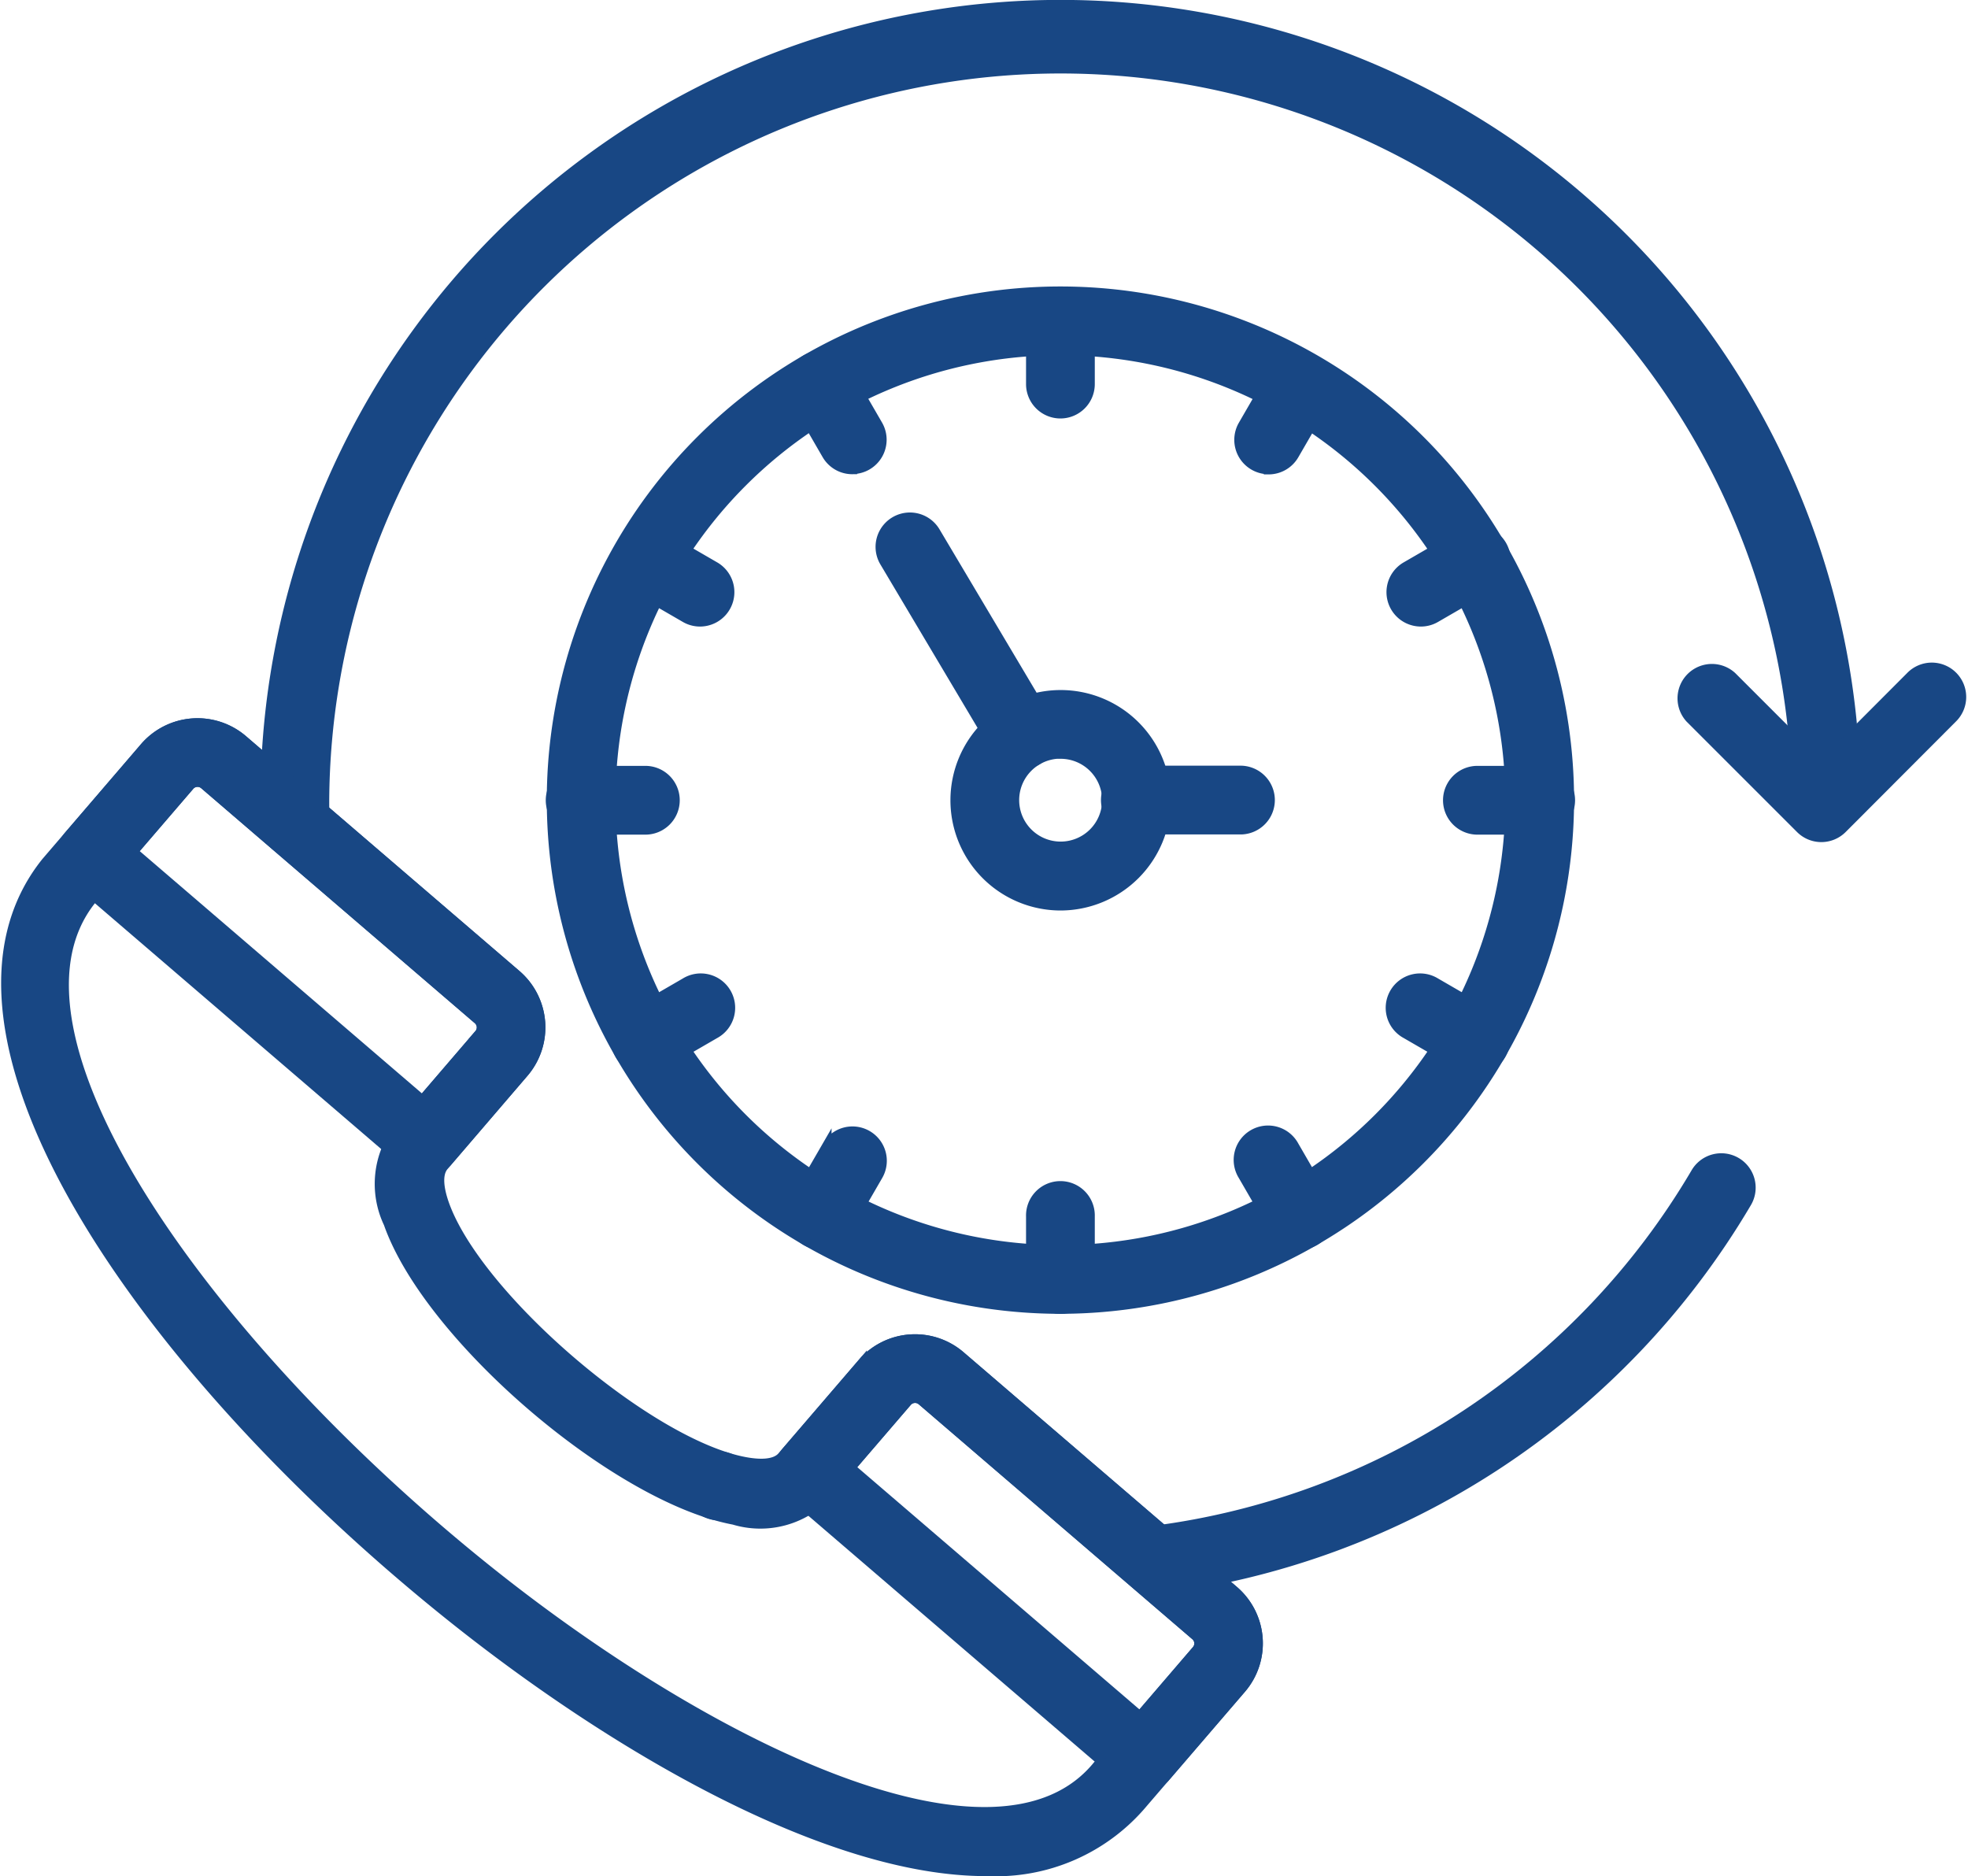 <svg xmlns="http://www.w3.org/2000/svg" width="62.208" height="59.3" viewBox="0 0 62.208 59.3">
  <g id="Group_43" data-name="Group 43" transform="translate(-1119.411 -1245.85)">
    <g id="_24-hour-service_16814086" data-name="24-hour-service_16814086" transform="translate(1117.843 1243.122)">
      <g id="Group_3" data-name="Group 3" transform="translate(9.951 2.878)">
        <path id="Path_8" data-name="Path 8" d="M9.278,29.7a.936.936,0,0,1-.931-.845c-.028-.28-.029-.56-.029-.841a25.139,25.139,0,1,1,50.278,0,.937.937,0,0,1-1.873,0,23.266,23.266,0,0,0-46.531,0c0,.22,0,.439.02.658A.936.936,0,0,1,9.37,29.7c-.032,0-.062,0-.093,0Z" transform="translate(-8.318 -2.878)" fill="#184784" stroke="#184784" stroke-width="0.3"/>
      </g>
      <g id="Group_4" data-name="Group 4" transform="translate(37.136 39.343)">
        <path id="Path_9" data-name="Path 9" d="M31.085,45.709a.989.989,0,0,1-1-.933.884.884,0,0,1,.876-.934h.012a23.329,23.329,0,0,0,17.138-11.3.937.937,0,1,1,1.615.95A25.239,25.239,0,0,1,31.085,45.709Z" transform="translate(-30.086 -32.078)" fill="#184784" stroke="#184784" stroke-width="0.3"/>
      </g>
      <g id="Group_5" data-name="Group 5" transform="translate(23.338 48.748)">
        <path id="Path_10" data-name="Path 10" d="M20,41.494a.943.943,0,1,1-.024-1.886.969.969,0,0,1,.961.949A.937.937,0,0,1,20,41.494Z" transform="translate(-19.037 -39.608)" fill="#184784" stroke="#184784" stroke-width="0.3"/>
      </g>
      <g id="Group_6" data-name="Group 6" transform="translate(19.001 11.936)">
        <path id="Path_11" data-name="Path 11" d="M31.652,42.3A16.086,16.086,0,1,1,47.738,26.218,16.1,16.1,0,0,1,31.652,42.3Zm0-30.3A14.213,14.213,0,1,0,45.865,26.218,14.229,14.229,0,0,0,31.652,12Z" transform="translate(-15.565 -10.131)" fill="#184784" stroke="#184784" stroke-width="0.3"/>
      </g>
      <g id="Group_7" data-name="Group 7" transform="translate(34.152 11.936)">
        <path id="Path_12" data-name="Path 12" d="M28.633,14a.937.937,0,0,1-.937-.937V11.068a.937.937,0,0,1,1.873,0v1.995A.937.937,0,0,1,28.633,14Z" transform="translate(-27.697 -10.131)" fill="#184784" stroke="#184784" stroke-width="0.3"/>
      </g>
      <g id="Group_8" data-name="Group 8" transform="translate(34.152 40.241)">
        <path id="Path_13" data-name="Path 13" d="M28.633,36.664a.937.937,0,0,1-.937-.937V33.733a.937.937,0,1,1,1.873,0v1.995A.937.937,0,0,1,28.633,36.664Z" transform="translate(-27.697 -32.796)" fill="#184784" stroke="#184784" stroke-width="0.3"/>
      </g>
      <g id="Group_9" data-name="Group 9" transform="translate(26.577 13.966)">
        <path id="Path_14" data-name="Path 14" d="M23.565,15.358a.934.934,0,0,1-.812-.469l-1-1.728a.936.936,0,1,1,1.622-.935l1,1.728a.936.936,0,0,1-.81,1.4Z" transform="translate(-21.631 -11.757)" fill="#184784" stroke="#184784" stroke-width="0.3"/>
      </g>
      <g id="Group_10" data-name="Group 10" transform="translate(21.032 19.511)">
        <path id="Path_15" data-name="Path 15" d="M19.853,19.068a.93.93,0,0,1-.467-.126l-1.727-1a.937.937,0,0,1,.937-1.622l1.727,1a.937.937,0,0,1-.47,1.748Z" transform="translate(-17.191 -16.197)" fill="#184784" stroke="#184784" stroke-width="0.3"/>
      </g>
      <g id="Group_11" data-name="Group 11" transform="translate(19.003 27.086)">
        <path id="Path_16" data-name="Path 16" d="M18.5,24.136H16.5a.937.937,0,1,1,0-1.873H18.5a.937.937,0,1,1,0,1.873Z" transform="translate(-15.566 -22.263)" fill="#184784" stroke="#184784" stroke-width="0.3"/>
      </g>
      <g id="Group_12" data-name="Group 12" transform="translate(21.032 33.663)">
        <path id="Path_17" data-name="Path 17" d="M18.129,30.4a.937.937,0,0,1-.47-1.748l1.727-1a.937.937,0,1,1,.937,1.622l-1.727,1a.93.93,0,0,1-.467.126Z" transform="translate(-17.191 -27.529)" fill="#184784" stroke="#184784" stroke-width="0.3"/>
      </g>
      <g id="Group_13" data-name="Group 13" transform="translate(26.577 38.479)">
        <path id="Path_18" data-name="Path 18" d="M22.567,34.986a.936.936,0,0,1-.81-1.4l1-1.728a.936.936,0,1,1,1.622.935l-1,1.728a.934.934,0,0,1-.812.469Z" transform="translate(-21.631 -31.386)" fill="#184784" stroke="#184784" stroke-width="0.3"/>
      </g>
      <g id="Group_14" data-name="Group 14" transform="translate(40.729 38.478)">
        <path id="Path_19" data-name="Path 19" d="M34.9,34.986a.935.935,0,0,1-.812-.468l-1-1.728a.937.937,0,1,1,1.622-.937l1,1.728a.937.937,0,0,1-.81,1.4Z" transform="translate(-32.963 -31.385)" fill="#184784" stroke="#184784" stroke-width="0.3"/>
      </g>
      <g id="Group_15" data-name="Group 15" transform="translate(45.544 33.663)">
        <path id="Path_20" data-name="Path 20" d="M39.482,30.4a.93.93,0,0,1-.467-.126l-1.728-1a.937.937,0,1,1,.937-1.622l1.728,1a.937.937,0,0,1-.47,1.748Z" transform="translate(-36.819 -27.529)" fill="#184784" stroke="#184784" stroke-width="0.3"/>
      </g>
      <g id="Group_16" data-name="Group 16" transform="translate(47.306 27.086)">
        <path id="Path_21" data-name="Path 21" d="M41.162,24.136h-2a.937.937,0,0,1,0-1.873h2a.937.937,0,1,1,0,1.873Z" transform="translate(-38.23 -22.263)" fill="#184784" stroke="#184784" stroke-width="0.3"/>
      </g>
      <g id="Group_17" data-name="Group 17" transform="translate(45.544 19.511)">
        <path id="Path_22" data-name="Path 22" d="M37.757,19.068a.937.937,0,0,1-.47-1.748l1.728-1a.937.937,0,1,1,.937,1.622l-1.728,1a.93.93,0,0,1-.467.126Z" transform="translate(-36.819 -16.197)" fill="#184784" stroke="#184784" stroke-width="0.3"/>
      </g>
      <g id="Group_18" data-name="Group 18" transform="translate(40.729 13.966)">
        <path id="Path_23" data-name="Path 23" d="M33.9,15.358a.937.937,0,0,1-.81-1.4l1-1.728a.937.937,0,0,1,1.622.937l-1,1.728a.935.935,0,0,1-.812.468Z" transform="translate(-32.963 -11.756)" fill="#184784" stroke="#184784" stroke-width="0.3"/>
      </g>
      <g id="Group_19" data-name="Group 19" transform="translate(36.551 27.08)">
        <path id="Path_24" data-name="Path 24" d="M33.876,24.131H30.554a.937.937,0,1,1,0-1.873h3.322a.937.937,0,0,1,0,1.873Z" transform="translate(-29.618 -22.258)" fill="#184784" stroke="#184784" stroke-width="0.3"/>
      </g>
      <g id="Group_20" data-name="Group 20" transform="translate(29.394 19.075)">
        <path id="Path_25" data-name="Path 25" d="M28.359,23.666a.935.935,0,0,1-.806-.458l-3.534-5.944a.936.936,0,1,1,1.61-.957l3.534,5.944a.936.936,0,0,1-.8,1.415Z" transform="translate(-23.887 -15.847)" fill="#184784" stroke="#184784" stroke-width="0.3"/>
      </g>
      <g id="Group_21" data-name="Group 21" transform="translate(31.751 24.689)">
        <path id="Path_26" data-name="Path 26" d="M29.113,27.011a3.334,3.334,0,1,1,3.339-3.34A3.343,3.343,0,0,1,29.113,27.011Zm0-4.8a1.461,1.461,0,1,0,1.466,1.456A1.462,1.462,0,0,0,29.113,22.216Z" transform="translate(-25.774 -20.343)" fill="#184784" stroke="#184784" stroke-width="0.3"/>
      </g>
      <g id="Group_22" data-name="Group 22" transform="translate(54.717 23.831)">
        <path id="Path_27" data-name="Path 27" d="M48.587,25.02a.936.936,0,0,1-.662-.274l-3.486-3.485a.937.937,0,0,1,1.324-1.324l2.822,2.822,2.822-2.828a.937.937,0,1,1,1.327,1.323L49.25,24.745a.937.937,0,0,1-.663.275Z" transform="translate(-44.164 -19.656)" fill="#184784" stroke="#184784" stroke-width="0.3"/>
      </g>
      <g id="Group_23" data-name="Group 23" transform="translate(1.754 25.578)">
        <path id="Path_28" data-name="Path 28" d="M32.732,57.355c-4.96,0-11.685-3.854-17.019-8.14C6.117,41.5-1.323,30.863,3.026,25.449L6.141,21.82a2.206,2.206,0,0,1,3.1-.236l8.649,7.427a2.2,2.2,0,0,1,.237,3.1L15.6,35.06c-.239.279-.126.8.011,1.192,1.031,2.932,6.445,7.582,9.5,8.156.409.077.942.11,1.179-.169l2.531-2.947a2.206,2.206,0,0,1,3.1-.237l8.649,7.426a2.2,2.2,0,0,1,.237,3.1l-3.1,3.606a6.058,6.058,0,0,1-4.983,2.164ZM7.812,22.927a.325.325,0,0,0-.249.114l-3.1,3.605C1.075,30.87,8.112,40.7,16.888,47.754c7.139,5.739,16.252,10.134,19.386,6.239l3.115-3.629a.325.325,0,0,0-.034-.462h0l-8.649-7.426a.33.33,0,0,0-.462.035l-2.531,2.947a2.894,2.894,0,0,1-2.948.79c-3.739-.7-9.659-5.785-10.92-9.375a2.9,2.9,0,0,1,.334-3.034l2.529-2.946a.326.326,0,0,0-.034-.462L8.025,23.005a.33.33,0,0,0-.213-.079Z" transform="translate(-1.754 -21.055)" fill="#184784" stroke="#184784" stroke-width="0.3"/>
      </g>
      <g id="Group_24" data-name="Group 24" transform="translate(26.197 45.049)">
        <path id="Path_29" data-name="Path 29" d="M32.832,50.826a.934.934,0,0,1-.61-.226L21.653,41.527a.936.936,0,0,1-.1-1.321l2.4-2.793a2.206,2.206,0,0,1,3.1-.237L35.7,44.6a2.2,2.2,0,0,1,.237,3.1l-2.4,2.793a.938.938,0,0,1-.64.324c-.023,0-.048,0-.071,0Zm-9.248-10.11,9.147,7.853,1.788-2.082a.328.328,0,0,0,.079-.24.322.322,0,0,0-.113-.221L25.835,38.6a.328.328,0,0,0-.462.036Z" transform="translate(-21.326 -36.647)" fill="#184784" stroke="#184784" stroke-width="0.3"/>
      </g>
      <g id="Group_25" data-name="Group 25" transform="translate(3.516 25.578)">
        <path id="Path_30" data-name="Path 30" d="M14.671,35.234a.934.934,0,0,1-.61-.226L3.492,25.935a.936.936,0,0,1-.1-1.321l2.4-2.794a2.206,2.206,0,0,1,3.1-.236l8.649,7.427a2.2,2.2,0,0,1,.237,3.1l-2.4,2.793a.938.938,0,0,1-.64.324c-.023,0-.048,0-.071,0ZM5.423,25.124l9.147,7.853,1.788-2.082a.326.326,0,0,0-.034-.462L7.674,23.005a.329.329,0,0,0-.462.035Z" transform="translate(-3.165 -21.055)" fill="#184784" stroke="#184784" stroke-width="0.3"/>
      </g>
    </g>
  </g>
</svg>
